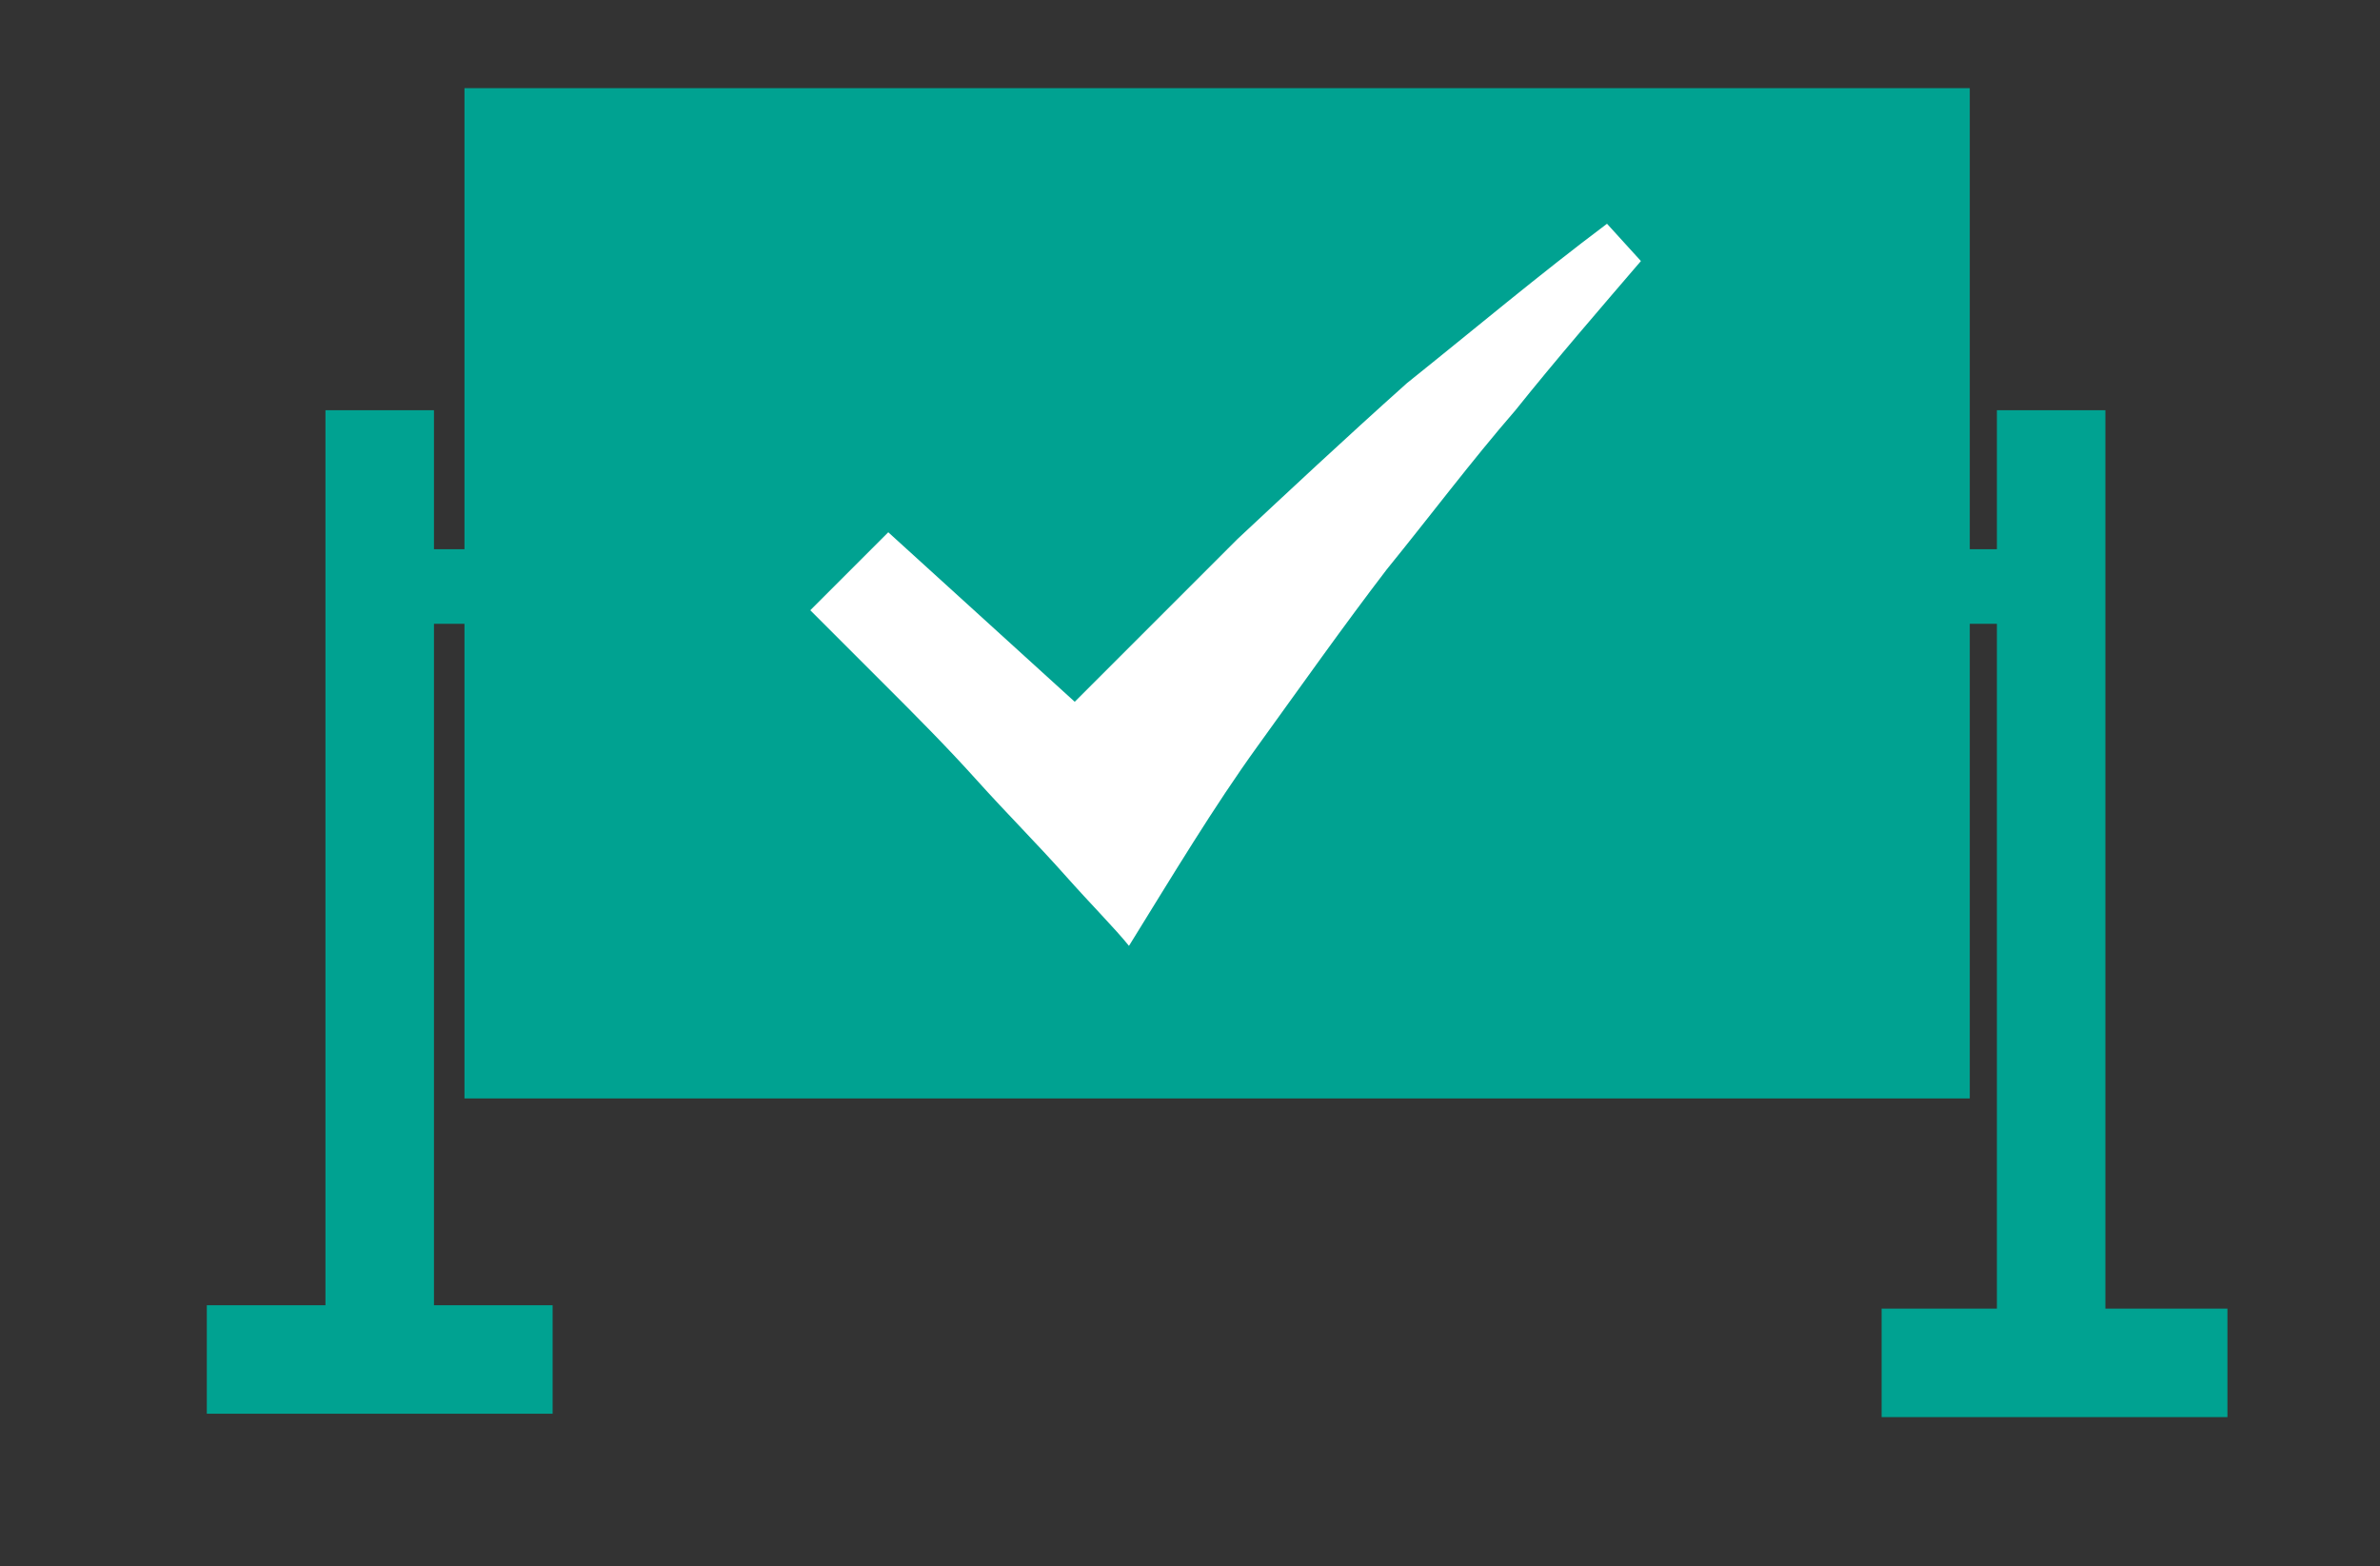 <?xml version="1.0" encoding="utf-8"?>
<!-- Generator: Adobe Illustrator 23.0.1, SVG Export Plug-In . SVG Version: 6.00 Build 0)  -->
<svg version="1.1" id="Layer_1" xmlns="http://www.w3.org/2000/svg" xmlns:xlink="http://www.w3.org/1999/xlink" x="0px" y="0px"
	 width="70.2px" height="46.2px" viewBox="0 0 70.2 46.2" style="enable-background:new 0 0 70.2 46.2;" xml:space="preserve">
<rect x="0" y="0" width="70.2" height="46.2" fill="#333333" stroke="none"/>
<style type="text/css">
	.st0{fill:#00A291;}
	.st1{fill:#FFFFFF;}
</style>
<g>
	<rect x="13.7" y="2.6" class="st0" width="44.4" height="29.8"/>
	<rect x="12.7" y="16.2" class="st0" width="46.3" height="2.2"/>
	<rect x="9.6" y="12.1" class="st0" width="3.2" height="29.3"/>
	<rect x="58.9" y="12.1" class="st0" width="3.2" height="29.3"/>
	<rect x="6.1" y="38.5" class="st0" width="10.2" height="3.2"/>
	<rect x="55.5" y="38.6" class="st0" width="10.2" height="3.2"/>
	<g>
		<path class="st1" d="M47.4,6.6l1,1.1c-1.2,1.4-2.5,2.9-3.7,4.4c-1.3,1.5-2.5,3.1-3.8,4.7c-1.3,1.7-2.5,3.4-3.8,5.2
			c-1.3,1.8-2.5,3.8-3.8,5.9c-0.4-0.5-1.1-1.2-1.9-2.1S29.7,24,28.8,23s-1.8-1.9-2.7-2.8c-0.9-0.9-1.6-1.6-2.2-2.2l2.3-2.3l5.5,5
			c1.8-1.8,3.4-3.4,4.8-4.8c1.5-1.4,3.1-2.9,5-4.6C43.5,9.7,45.4,8.1,47.4,6.6z"/>
	</g>
</g>
</svg>
